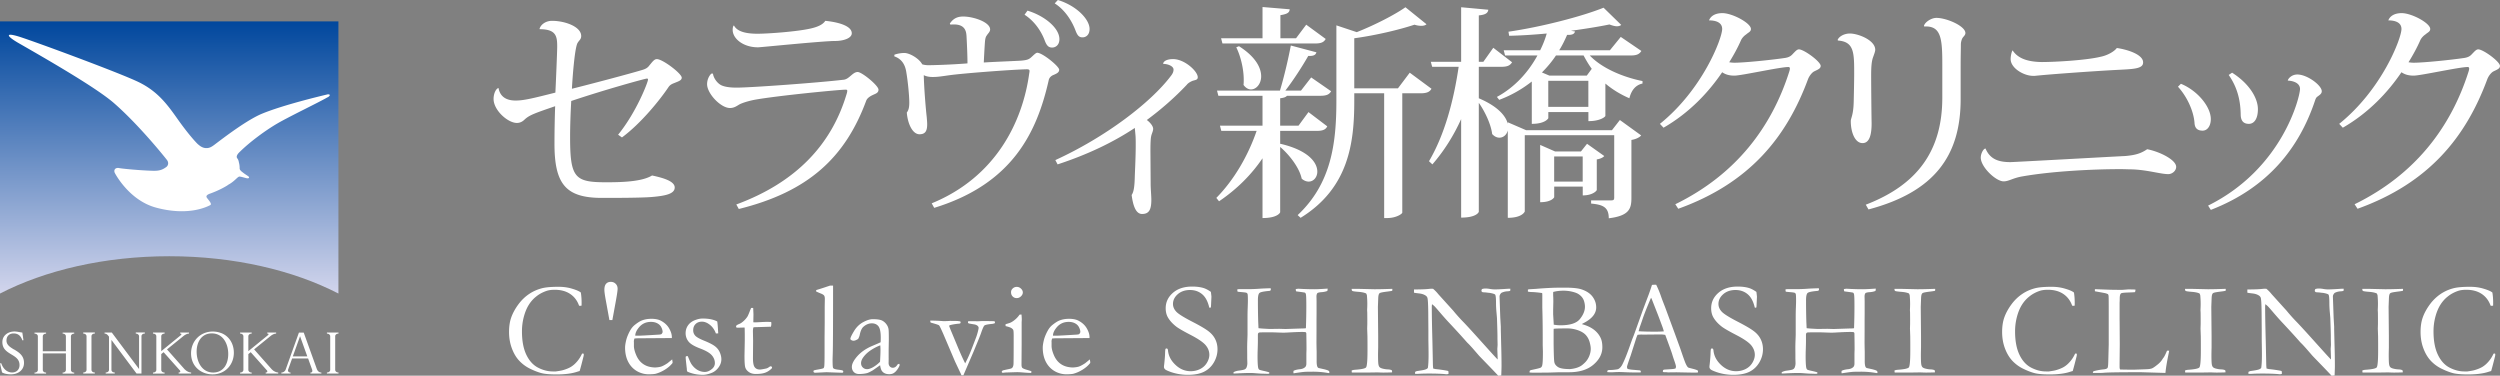 <svg id="_レイヤー_2" data-name="レイヤー 2" xmlns="http://www.w3.org/2000/svg" viewBox="0 0 552.05 82.96"><rect x="0" y="0" width="552.05" height="82.96" fill="#808080" stroke="none"/><defs><linearGradient id="linear-gradient" x1="37.37" y1="64.82" x2="37.37" y2="4.73" gradientUnits="userSpaceOnUse"><stop offset="0" stop-color="#d2d5ec"/><stop offset="1" stop-color="#00479d"/></linearGradient><style>.cls-2{stroke-width:0;fill:#fff}</style></defs><g id="_レイヤー_1-2" data-name="レイヤー 1"><path d="M0 4.73v60.09c9.93-5.12 23.02-8.24 37.37-8.24s27.44 3.12 37.36 8.24V4.73H0z" stroke-width="0" fill="url(#linear-gradient)"/><path class="cls-2" d="M72.37 21.46c-1.74 1.04-8.4 4.22-11.13 5.81-2.32 1.35-5.97 3.93-8.5 6.47-.37.39-.6.85-.38 1.17.05.08.11.15.16.24.12.19.19.44.23.71.16.56.17 1.03.17 1.33 0 .37.43.69.75.93.31.25.74.52 1.11.77.37.25.31.62-.43.44-.75-.19-.93-.27-1.43-.34-.43-.05-1.05 1.03-2.54 1.82-.08.05-.14.12-.23.17-.78.48-2.09 1.17-3.7 1.75-.83.28-1.03.6-.73.99.64.82 1.12 1.37.68 1.59-1.01.51-5.04 2.38-11.89.55-5.67-1.5-8.74-6.9-9.12-7.6-.38-.7.06-1.33.95-1.14.66.14 4.82.53 7.38.59h.2c1.58.05 2.23-.44 2.79-.82.42-.31.63-.95.14-1.59-2.01-2.54-7.02-8.47-11.68-12.53-4.01-3.5-15.48-10.05-21.14-13.3-2.57-1.49-2.99-2.35.12-1.4 3.12.96 22.44 8.07 26.57 10.11 4.13 2.04 6.23 4.89 8.52 8.14 1.67 2.36 3.25 4.3 4.34 5.41.5.46 1.09.93 1.87.97.78.04 1.24-.26 1.8-.66 2.35-1.78 7.34-5.59 10.65-6.95 4.68-1.92 12.81-3.86 14.34-4.23.56-.14.91.16.12.63zm-23.51 52.1c-.58-.23-1.21-.35-1.89-.35-1.32 0-2.54.5-3.42 1.4-.88.89-1.36 2.11-1.36 3.43s.48 2.5 1.37 3.34c.87.83 2.07 1.29 3.39 1.29s2.51-.49 3.37-1.38c.85-.88 1.32-2.09 1.32-3.4s-.46-2.53-1.3-3.37a4.23 4.23 0 00-1.48-.97zm.75 7.45c-.59.82-1.46 1.25-2.53 1.25-2.51 0-3.66-2.4-3.66-4.62 0-1.09.29-2.08.82-2.8.6-.8 1.47-1.22 2.53-1.22 1.15 0 2.11.5 2.76 1.45.56.82.87 1.92.87 3.11 0 1.11-.28 2.12-.79 2.84zm20.39.58l-2.93-8.15h-1.06s-2.92 8.14-2.92 8.15c-.16.44-.58.67-.9.67h-.06v.23h2.03v-.23h-.06c-.18 0-.34-.08-.43-.21a.436.436 0 01-.08-.25c0-.05 0-.1.02-.15 0 0 .87-2.42.9-2.49h3.53c.02.07.89 2.48.89 2.48.03.09.04.18.04.25 0 .09-.02.18-.06.24-.06.09-.17.13-.3.13h-.06v.23h2.42v-.23h-.05c-.33 0-.74-.23-.9-.67zm-5.34-2.89c.05-.13 1.51-4.2 1.6-4.46.09.26 1.55 4.33 1.6 4.46h-3.2zm-34.69-5.03h.06c.32 0 .68.23.68.59v7.23c-.19-.25-6.02-8.06-6.02-8.06h-1.6v.24h.05c.3 0 .56.17.86.58l.07.1v7.31c0 .37-.35.59-.68.59h-.05v.23h2v-.23h-.05c-.34 0-.68-.22-.68-.59v-6.6c.18.25 5.54 7.42 5.54 7.42h1.09v-8.23c0-.37.35-.59.68-.59h.06v-.24h-2v.24zm44.05.59c0-.37.35-.59.68-.59h.05v-.24h-2.56v.24h.05c.32 0 .68.23.68.59v7.4c0 .36-.35.59-.68.59h-.05v.23h2.56v-.23h-.05c-.33 0-.68-.22-.68-.59v-7.4zm-55.64-.59h.05c.33 0 .68.22.68.59v7.38-.02.04c0 .37-.35.59-.68.59h-.05v.23h2.56v-.23h-.06c-.33 0-.68-.22-.68-.59v-7.41c0-.37.35-.59.68-.59h.06v-.24h-2.56v.24zm-4.55 0h.05c.33 0 .67.22.67.59v3.31h-5.1v-3.3c0-.37.35-.59.68-.59h.05v-.24H7.62v.24h.06c.33 0 .68.22.68.59v7.41c0 .37-.35.59-.68.59h-.06v.23h2.56v-.23h-.05c-.33 0-.68-.22-.68-.59v-3.64h5.1v3.64c0 .37-.34.59-.67.59h-.05v.23h2.56v-.23h-.05c-.32 0-.68-.23-.68-.59v-7.41c0-.36.35-.59.68-.59h.05v-.24h-2.56v.24zm27.03 7.96s-.03-.03-.05-.04c-.07-.08-3.86-4.35-3.93-4.44.09-.07 3.7-3 3.7-3 .42-.31.81-.48 1.11-.48h.05v-.24h-1.95v.24h.05c.13 0 .21.03.23.08.02.06-.02.16-.21.32s0 0-.01.01l-4.24 3.46v-3.28c0-.37.35-.59.68-.59h.06v-.24h-2.57v.24h.06c.34 0 .68.22.68.59v7.41c0 .37-.35.59-.68.59h-.06v.23h2.57v-.23h-.06c-.33 0-.68-.22-.68-.59v-3.48s.45-.37.52-.42c.07.07 3.62 4.06 3.63 4.07.03.06.05.12.05.17 0 .05-.01.08-.03.12-.05.08-.15.12-.27.12h-.06v.23h2.76v-.23h-.05c-.35 0-.97-.27-1.28-.63zm-.03.05s-.01 0-.01-.01c.01 0 .02-.01.02-.02 0 0 0 .02-.01.03zm19.28-.05s-.03-.03-.06-.04c-.08-.08-3.86-4.35-3.93-4.44.08-.07 3.69-3 3.69-3 .41-.31.82-.48 1.11-.48h.06v-.24h-1.96v.24h.06c.12 0 .21.03.23.08v.03c0 .06-.06.16-.21.29s0 0-.01.01c0 0-4.08 3.32-4.25 3.46v-3.28c0-.36.35-.59.68-.59h.06v-.24h-2.56v.24h.05c.33 0 .68.23.68.59v7.41c0 .36-.35.59-.68.59h-.05v.23h2.56v-.23h-.06c-.33 0-.68-.23-.68-.59v-3.48s.46-.37.52-.42c.07.07 3.62 4.06 3.63 4.07.03.06.04.12.04.17 0 .04-.01.09-.03.12-.05.08-.15.12-.28.12h-.05v.23h2.77v-.23h-.05c-.35 0-.97-.27-1.29-.63zm-1.02-7.55zm1 7.6l-.02-.01c.02 0 .03-.02.03-.02s0 .02-.01.03zM3.12 77.19c-.87-.52-1.69-1.02-1.69-1.99 0-.47.14-.86.42-1.14.27-.28.67-.43 1.14-.43.51 0 .91.13 1.24.4.29.24.52.6.7 1.09v.04l.25-.04-.25-1.69h-.04c-.23-.03-.45-.07-.68-.11-.32-.06-.66-.12-1-.12-.71 0-1.38.21-1.86.6-.54.43-.83 1.03-.83 1.74 0 1.52 1.01 2.13 1.98 2.72.93.56 1.81 1.09 1.81 2.36 0 .97-.66 1.63-1.63 1.63-.56 0-1.07-.2-1.51-.59-.38-.35-.68-.83-.87-1.39v-.04l-.3-.01.45 2.01h.01c.37.26 1.14.43 1.96.43.78 0 1.5-.23 2.01-.65.57-.46.87-1.11.87-1.89 0-1.63-1.16-2.33-2.18-2.95zM119.14 6.4c.2-.9 1.3-1.8 2.75-1.8 2.9 0 6.45 1.3 6.45 3.35 0 .7-.4.9-.75 1.45-.7.9-1.2 8.25-1.3 10.2 4.6-1.15 12.7-3.3 15.35-4.1.9-.25 1.35-.5 1.75-1.05.6-.7 1.05-1.4 1.65-1.4 1.3 0 5.5 3.2 5.5 4.1 0 .6-.7.8-1.55 1.15-.5.2-.95.35-1.35.9-1.9 2.85-6.1 8.05-10.3 11.15l-.85-.6c4.1-5.05 6.6-11.65 6.6-12.15 0-.2-.05-.25-.25-.25-.35 0-8.75 2.3-16.7 4.95-.15 2.75-.25 5.45-.25 8 0 9 1.05 9.95 7.95 9.95 3.7 0 7.95-.15 10.15-1.5 2.6.55 5 1.3 5 2.65 0 1.45-2.15 1.85-5.05 2.1-2.4.2-8.35.2-11 .2-8 0-10.55-3-10.5-12.2 0-2.2.05-5.4.15-8.05-4.5 1.55-5.65 1.95-6.7 2.9-.35.35-.9.8-1.75.8-2 0-5.15-2.8-5.15-5.3 0-1.35.65-2.4 1.1-2.4.45 2.65 2.9 2.75 3.8 2.75 1.8 0 3.8-.5 8.75-1.75.1-2 .4-9 .4-10.15 0-2.25-.2-3.85-3.85-3.85l-.05-.05zm43.45 38.75c13.3-4.9 21-13.3 24.3-24.2.15-.45.2-.7.2-.9s-.1-.25-.35-.25c-1.45 0-15.3 1.35-20.2 2.25-1.25.25-2.4.6-3.15.95-.65.35-1.2.85-2.2.85-2.05 0-5.05-3.2-5.05-5.25 0-.95.4-1.85.95-2.35h.35c.1.95.9 2.05 1.7 2.5.7.4 1.95.6 3.5.6 3.1 0 17.7-1.05 23.7-1.75 1.2-.15 1.95-1.7 3.05-1.7.95 0 4.6 3 4.6 3.9 0 .75-.7.9-1.2 1.15-.55.25-1.25.65-1.5 1.25-4.65 12.6-12.8 20.15-28.15 23.95l-.55-1zm-.5-39.5c.7 1.3 2.55 1.8 5.2 1.8 2.2 0 8.65-.45 11.7-1.15 1.55-.35 2.7-.85 3.25-1.7 3 .3 5.85 1.15 5.85 2.75 0 1.1-1.85 1.7-3.7 1.7-2.7 0-16.45 1.4-17 1.4-3.25 0-5.6-1.9-5.6-3.85 0-.35.05-.7.2-.95h.1zm47.65-.45c.6-.85 1.35-1.55 2.95-1.55 2.3 0 5.95 1.25 5.95 2.85 0 .55-.5.9-.75 1.35-.25.3-.35.8-.4 1.5-.1 1.35-.2 3.4-.25 4.45 2.35-.15 6.35-.3 8.15-.4 1.25-.1 1.7-.25 2.15-.6.55-.45 1.15-1.15 1.5-1.15 1.15 0 4.85 3 4.85 3.75 0 .6-.55.85-1.25 1.15-.4.15-.9.5-1.05 1.1-2.6 11.55-8 22.95-25.3 28.25l-.55-1c14.15-5.8 20.1-18 21.55-28.8.05-.2.05-.3.05-.45 0-.25-.15-.35-.65-.35-3.75.1-14 .9-16.95 1.3-1.8.25-2.6.4-3.8.4-.85 0-1.45-.15-1.95-.4.05 2.8.45 7.55.65 9.25.05.6.1 1.15.1 1.6 0 1.45-.4 2.2-1.7 2.2-1.5 0-2.6-2.25-2.8-4.8.4-.5.55-1.15.55-2.2 0-1.45-.3-4.6-.65-6.65-.25-1.75-1.05-3-2.65-3.55v-.35c.55-.25 1.55-.4 2.2-.4 1.2 0 3.3 1.25 3.95 2.5.45.15.95.2 1.35.2 1.05 0 4.8-.1 8.65-.4 0-1.5-.1-3.95-.2-5.8-.05-1.05-.15-2.8-2.8-2.8-.25 0-.5 0-.75.05l-.15-.25zm17.15-2.85c3.8 1.15 7.05 3.85 7.05 6.3 0 1.3-.85 1.85-1.6 1.85-.7 0-1.15-.3-1.6-1.45-.6-1.65-1.95-4.15-4.5-5.8l.65-.9zM233.6 0c4.1 1.25 7 4.25 7 6.4 0 1.3-.8 1.85-1.55 1.85-.7 0-1.1-.3-1.55-1.5-.6-1.6-2-4.35-4.6-6l.7-.75zm23.24 14.05c.1-.55.85-1 2.2-1 2.55 0 5.45 2.7 5.45 4 0 .6-.5.6-1.15.8-.45.2-.95.45-1.3.9-2.6 2.75-5.55 5.35-8.8 7.75.75.55 1.4 1.35 1.4 1.95 0 .55-.35 1.1-.45 1.7-.15.75-.15 2.55-.15 3.25l.05 7.25c0 .95.15 2.65.15 3.45 0 2.2-.5 3.15-2.05 3.15-1.4 0-2-1.9-2.3-4.2.55-.75.65-2.3.7-4.2.05-1.4.2-4.35.2-6.75 0-.85 0-1.6-.05-2.2l-.15-1.65c-4.75 3.15-10.35 5.85-17.05 8.05l-.5-.95c11.15-5.1 21.05-12.7 25.45-18.5.45-.55.65-1 .65-1.5 0-.65-1-1.2-2.25-1.25l-.05-.05zm25.85 17.75l.05-.05c6.2 1.45 8.15 4.15 8.15 6.15 0 1.25-.85 2.2-1.9 2.2-.5 0-1.05-.2-1.55-.65-.5-2.4-2.7-5.25-4.75-7v14.4c0 .1-.55 1.3-3.9 1.3v-13.2c-2.5 3.7-5.75 6.9-9.6 9.5l-.6-.75c3.95-4 7.05-9.4 8.9-14.8h-7.8l-.3-1.15h9.4v-6.6h-9.75l-.3-1.15h13.9c.9-2.95 1.85-7 2.4-9.95l5.65 1.5c-.15.6-.65.85-1.8.8-1.25 2.2-3.2 5.25-5.05 7.65h3.45l2.25-2.9 4.4 3.05c-.4.7-1 1-2.35 1h-7.4c-.2.25-.6.45-1.5.55v6.05h4.05l2.2-3 4.15 3.15c-.35.7-.95 1-2.3 1h-8.1v2.9zM269.94 9.6l-.3-1.15h9.15v-6.9l6 .5c-.05.75-.55 1.05-2.05 1.3v5.1h3.45l2.25-3 4.3 3.15c-.4.7-.95 1-2.35 1h-20.45zm3.65.6c3.7 2.35 4.9 4.8 4.9 6.65 0 1.7-1.1 2.9-2.25 2.9-.55 0-1.15-.3-1.65-1 .05-.35.05-.75.05-1.15 0-2.4-.7-5.25-1.65-7.15l.6-.25zm37.71 5.85l4.8 3.55c-.4.7-1.05 1-2.4 1h-4.05v26.35c0 .25-1.3 1.2-3.35 1.2h-.65V20.6h-6.6v1.7c0 9.1-1.15 19.2-11.85 25.8l-.65-.6c7.4-6.95 8.55-15.75 8.55-25.25V5.6l4.5 1.5c4.05-1.6 8.4-3.85 10.75-5.5L315 5.35c-.25.25-.65.35-1.15.35-.4 0-.9-.05-1.5-.25-3.3 1.1-8.5 2.35-13.3 3V19.5h9.65l2.6-3.45z"/><path class="cls-2" d="M355.95 28.75l1.75-2.25 4.7 3.4c-.3.4-1.15.85-2.15 1v12.8c0 2.35-.45 3.95-5 4.5 0-2.5-1.35-3-3.9-3.25v-.7h4.35c.6 0 .75-.1.75-.65V29.85H336.7V46.7s-.5 1.4-3.75 1.4V28.8c-.25 1-1 1.6-1.85 1.6-.55 0-1.1-.25-1.6-.8-.25-2.1-1.55-4.9-2.95-6.9v24.05c0 .1-.5 1.3-3.9 1.3V26.3c-1.65 3.65-3.75 7-6.35 10l-.75-.7c3.45-5.85 5.45-13.35 6.55-20.85h-5.85l-.3-1.1h6.7V1.6l6 .55c-.1.7-.55 1.1-2.1 1.25v10.25h1l2.2-3.1 4.15 3.2c-.45.7-1 1-2.35 1h-5v6.95c4.25 1.8 6 3.95 6.4 5.65V27l4.05 1.75h18.95zm6.5-17.5c-.45.7-1 1-2.35 1h-9.05c2.7 2.85 7.4 4.8 11.65 5.65v.55c-1.45.3-2.45 1.4-2.9 3.25-1.95-.85-3.7-1.9-5.3-3.25v7.15c0 .15-1.05 1.15-3.75 1.15v-2h-8.85v1.35s-.6 1.25-3.65 1.25V18c-2.1 1.65-4.5 3.05-7.2 4.05l-.5-.65c3.8-2.05 6.85-5.3 8.95-9.15h-7.15l-.3-1.15h8.05c.6-1.2 1.1-2.45 1.45-3.7-2.75.25-5.6.45-8.3.5l-.15-.9c7.3-1.05 16.3-3.4 21-5.3l3.9 3.8c-.25.2-.55.3-.95.3-.45 0-1-.15-1.65-.4-2.4.5-5.3.95-8.5 1.4l.9.15c-.15.5-.5.8-1.75.75-.5 1.15-1.05 2.3-1.75 3.4h11.2l2.4-2.95 4.55 3.1zm-8.2 23.2c-.2.3-.9.65-1.65.75v6.75c0 .15-.85 1.2-3.1 1.2V41.2h-6.3v2.35s-.5 1.1-3.1 1.1V32l3.3 1.45h5.7l1.35-1.7 3.8 2.7zm-2.76-19.25c-.65-.9-1.25-1.9-1.8-2.95h-6.1c-.9 1.35-1.95 2.6-3.1 3.75l1.65.7h8.25l1.1-1.5zm-9.6 8.4h8.85v-5.75h-8.85v5.75zm1.3 16.5h6.3v-5.55h-6.3v5.55zm23.35-12.75c9.45-7.6 13.75-18.9 13.75-20.95 0-1.5-1.5-1.9-2.9-1.9.35-.95 1.35-1.6 2.95-1.6 2.2 0 6.3 2.2 6.3 3.5 0 .6-.55.75-1.05 1.2-.3.2-.85.65-1.15 1.3-.65 1.5-1.65 3.35-2.6 4.85.35.05.75.1 1.15.1 2.2 0 8.1-.6 11.15-1.05 1-.15 1.4-.5 1.8-.95.45-.45.85-.95 1.3-.95 1.1 0 4.8 2.7 4.8 3.65 0 .6-.6.8-1.4 1.2-.45.2-1.1.95-1.4 1.75-4.7 12.7-12.8 22.9-28.65 28.6l-.65-1c13.5-6.6 21.3-17.15 25.15-29.25.1-.3.15-.55.15-.7 0-.25-.1-.35-.35-.35-1.85 0-10.35 1.9-11.9 1.9-1.25 0-2.05-.3-2.7-.75-2.95 4.35-7.15 8.9-12.95 12.25l-.8-.85zM405.79 8.8c.3-.75 1.45-1.4 2.7-1.4 1.8 0 5.6 1.45 5.6 3.6 0 .35-.25 1-.5 1.7-.3.85-.4 2-.4 3.95 0 2.05.05 7.9.1 10.6 0 2.45-.45 4.35-2 4.35-1.7 0-2.6-2.45-2.6-4.85 0-.7.6-1.3.65-4.45.05-2.05.1-4.7.1-6.05 0-4.6 0-7.05-3.6-7.3l-.05-.15zm19.06-3.1c.2-.8 1.6-1.75 2.75-1.75 2.25 0 6.4 1.8 6.4 3.35 0 .5-.5.8-.7 1.2-.15.3-.3.85-.3 1.3 0 1.1-.05 2.35-.05 5.1v7c0 12.55-5.85 20.5-20.35 24.35l-.6-1.05c11.45-4.4 16.9-11.95 16.9-23.65v-7.4c0-5.75-.3-8.5-4-8.3l-.05-.15zm19.09 30.1c.75 0 21.4-1.15 25.4-1.35 2.2-.2 3.4-.55 4.8-1.5 2.8.55 6.4 2.35 6.4 3.9 0 .85-.85 1.6-1.75 1.6-1.7 0-4.65-.95-8.05-1.05-.75 0-1.6-.05-2.5-.05-6.05 0-15.1.45-21.65 1.6-2.1.35-3 1.1-4.15 1.1-1.7 0-5.05-3.15-5.05-5.25 0-.9.6-2 1.05-2 1 2.35 2.85 3 5.5 3zm.5-24.65c1.1 1.65 3.1 2.5 6.4 2.55 3.05 0 9.85-.4 12.95-1.15 1.55-.3 3.05-1.15 3.65-1.95 2.7.4 5.85 1.55 5.8 3.2 0 1.45-2.25 1.45-6.05 1.65-4.7.25-14.6.95-17.85 1.3h-.4c-2.05 0-4.95-1.7-4.95-3.7 0-.7.2-1.55.4-1.9h.05zm37.15 7.35c3.65 1.5 6.6 5.05 6.6 7.8 0 1.5-.75 2.55-1.8 2.55-1.15 0-1.75-.55-1.8-1.75-.2-2.55-1.6-5.7-3.65-7.95l.65-.65zm6 26.9c16.55-8.2 20.3-24.15 20.3-25.75 0-1.3-1.45-1.8-2.7-1.85 0-.35.8-1.35 2.1-1.35 2.2 0 5.4 2.4 5.4 3.7 0 .55-.45.8-.9 1.15-.2.1-.4.35-.55.8-3.55 10.7-10.55 19.4-23.05 24.25l-.6-.95zm5.3-29.35c3.85 2.45 5.7 5.65 5.7 8.05 0 2.1-.8 3.25-2 3.25s-1.8-.7-1.8-2.1c-.05-2.45-.45-5.55-2.65-8.7l.75-.5zm23.65 11.3c9.45-7.6 13.75-18.9 13.75-20.95 0-1.5-1.5-1.9-2.9-1.9.35-.95 1.35-1.6 2.95-1.6 2.2 0 6.3 2.2 6.3 3.5 0 .6-.55.75-1.05 1.2-.3.2-.85.65-1.15 1.3-.65 1.5-1.65 3.35-2.6 4.85.35.05.75.1 1.15.1 2.2 0 8.1-.6 11.15-1.05 1-.15 1.4-.5 1.8-.95.45-.45.85-.95 1.3-.95 1.1 0 4.8 2.7 4.8 3.65 0 .6-.6.8-1.4 1.2-.45.2-1.1.95-1.4 1.75-4.7 12.7-12.8 22.9-28.65 28.6l-.65-1c13.5-6.6 21.3-17.15 25.15-29.25.1-.3.15-.55.15-.7 0-.25-.1-.35-.35-.35-1.85 0-10.35 1.9-11.9 1.9-1.25 0-2.05-.3-2.7-.75-2.95 4.35-7.15 8.9-12.95 12.25l-.8-.85zM128.26 64.59c.12.74.17 1.5.17 2.28 0 .15 0 .36-.01.62-.14.03-.24.04-.3.04s-.14 0-.25-.03c-.4-1.13-1.06-1.99-1.98-2.6-.92-.61-2.05-.91-3.4-.91-.71 0-1.31.08-1.81.25-.87.3-1.63.71-2.28 1.24-.66.52-1.21 1.15-1.66 1.88-.45.73-.81 1.61-1.08 2.64-.27 1.04-.4 2.09-.4 3.17 0 2.06.31 3.76.94 5.11.63 1.34 1.48 2.3 2.57 2.88 1.09.57 2.19.86 3.29.86h.68c.77-.11 1.3-.2 1.58-.29.7-.2 1.28-.44 1.74-.71.46-.28.91-.66 1.34-1.16.44-.5.81-1.08 1.12-1.75l.17-.06s.12.03.22.09c0 .23-.02.38-.03.45-.4 1.63-.7 2.74-.88 3.34-.15.04-.35.1-.58.17-1.13.38-2.64.58-4.52.58-1.52 0-2.66-.1-3.42-.31-.76-.21-1.58-.53-2.47-.97s-1.67-1.02-2.35-1.74-1.22-1.64-1.63-2.74-.62-2.3-.62-3.61c0-1.23.16-2.31.49-3.23.33-.92.83-1.85 1.52-2.8s1.49-1.73 2.42-2.36 1.96-1.07 3.1-1.33c.8-.17 1.93-.26 3.4-.26 1.07 0 2.08.14 3.02.43.94.28 1.57.56 1.89.83zm6.31 6.09l-.78-4.28c-.22-1.18-.33-1.98-.33-2.4 0-.62.13-1.06.38-1.34s.6-.42 1.03-.42.8.14 1.08.43c.29.28.43.65.43 1.09 0 .39-.13 1.27-.38 2.66l-.78 4.26h-.64zm13.78 3.97l-5.79.04h-1.1c-.44 0-.9.02-1.36.06-.09.29-.13.49-.13.59v.14l.01.14v.71c-.01.59.17 1.31.54 2.16.37.85.9 1.5 1.59 1.95.69.45 1.55.69 2.58.71.55-.03.99-.1 1.31-.2.33-.11.79-.35 1.39-.74l1.04-.85.09.58c0 .07 0 .14-.01.22-.43.55-.98 1.03-1.65 1.45s-1.34.72-2.02.91c-.33.09-.87.13-1.62.13-.68 0-1.36-.14-2.02-.42a4.941 4.941 0 01-2.32-2.04c-.56-.94-.85-2.08-.85-3.42 0-.42.08-.97.24-1.63.16-.66.45-1.37.86-2.12.28-.51.62-.93 1.03-1.26.58-.46 1.08-.79 1.52-.97.63-.26 1.35-.39 2.18-.39.9 0 1.63.16 2.2.49.77.43 1.35.99 1.73 1.68.38.68.57 1.31.57 1.88v.2zm-8.07-.52h.68c.49 0 1.96-.08 4.39-.23.39-.02.62-.06.71-.12.17-.18.26-.35.26-.49 0-.3-.1-.64-.29-1.02-.19-.38-.49-.67-.89-.88-.4-.21-.86-.31-1.39-.31-1.12 0-2.01.42-2.69 1.26-.52.64-.78 1.23-.78 1.79zm11.59 4.48c.36.92.63 1.51.81 1.78.37.55.8.97 1.31 1.28.51.3 1.06.46 1.66.46.55 0 1.09-.24 1.63-.71.39-.36.58-.77.58-1.24 0-.63-.23-1.21-.68-1.73-.45-.52-1.31-1.02-2.58-1.5s-2.12-.98-2.55-1.52a2.9 2.9 0 01-.65-1.85c0-.66.18-1.23.53-1.73s.85-.88 1.47-1.13c.63-.25 1.2-.38 1.73-.38.68 0 1.3.05 1.84.16s1.01.27 1.41.49c.08.49.14 1.21.19 2.17l.03.46c-.13 0-.23.01-.32.01h-.2c-.29-.8-.73-1.43-1.32-1.9-.59-.47-1.18-.7-1.76-.7s-1.05.18-1.4.53c-.36.35-.53.81-.53 1.38 0 .43.14.82.43 1.16.29.34.97.72 2.03 1.15s1.84.83 2.33 1.2.85.82 1.08 1.35c.23.53.35 1.04.35 1.52 0 .67-.22 1.29-.66 1.87-.44.58-.99.99-1.65 1.22-.66.24-1.25.36-1.77.36-1.22 0-2.35-.23-3.38-.68-.1-.08-.15-.22-.16-.43 0-.09 0-.23-.03-.42-.15-1.3-.23-2.07-.23-2.31 0-.12.02-.19.07-.23s.17-.06.38-.06zm14-10.61h.45l.06 1.39-.03 1.78c.18 0 .3.01.35.01.25 0 .73-.02 1.43-.06a19.603 19.603 0 012.17-.02c.02.19.03.35.03.46 0 .12-.03.32-.09.59h-.25l-2.24.07-1.11.03-.26.03c-.08.24-.12.52-.12.84l.04 2.17-.03 3.81c0 1 .13 1.67.39 1.99.25.34.63.51 1.13.51.25 0 .72-.08 1.42-.23.21-.05.5-.21.85-.48h.13c.09 0 .16.03.21.08.05.05.08.12.08.21v.1c-.43.45-.9.78-1.44.99-.53.21-1.25.31-2.13.31-.63 0-1.14-.14-1.55-.43s-.67-.63-.79-1.03c-.12-.39-.17-1.26-.17-2.59l.06-3.25v-1.56l-.01-.58c0-.27 0-.54-.03-.81h-.25l-1.19.03h-.12c-.11.01-.19 0-.24-.06a.246.246 0 01-.08-.17c0-.12.04-.21.11-.28s.29-.19.66-.34c.25-.11.54-.3.87-.6.33-.29.61-.62.85-.97.12-.19.28-.56.49-1.1.15-.4.27-.67.35-.84zm14.36-3.62v-.32c.27-.09.57-.18.9-.28.48-.15 1.2-.39 2.15-.71h.68v.8c0 7.91-.02 12.63-.07 14.16-.03.9-.04 1.38-.04 1.43 0 1.08.04 1.68.13 1.81.12.17.47.29 1.06.36.59.07.94.13 1.05.2.08.04.12.11.12.2 0 .11-.02.18-.06.22s-.12.06-.24.06c-.07 0-.57-.02-1.52-.05l-1.89-.07-2.43.12c-.15 0-.27-.02-.35-.09a.258.258 0 01-.09-.21c0-.1.03-.17.09-.21s.41-.12 1.04-.23.99-.2 1.08-.27c.09-.07.15-.23.18-.48.04-.35.06-1.32.06-2.93v-3.32l.03-3.44v-3.44l.03-1.69c0-.34-.05-.58-.16-.73-.11-.15-.33-.3-.68-.44-.52-.21-.88-.37-1.07-.46zm18.34 15.94c.06.12.09.22.09.27 0 .14-.12.4-.35.77-.3.48-.63.83-1 1.05-.23.14-.55.22-.95.22-.69 0-1.21-.21-1.56-.64-.21-.25-.36-.7-.45-1.34l-1.62 1.13c-.57.33-1 .54-1.3.62-.48.12-1.06.19-1.73.19-.49 0-.88-.15-1.16-.44-.28-.29-.43-.67-.43-1.13 0-.67.41-1.46 1.22-2.38.82-.92 1.92-1.68 3.32-2.27.98-.41 1.59-.68 1.81-.79.02-.32.03-.67.03-1.04 0-1.22-.17-2.05-.51-2.49-.34-.43-.83-.65-1.47-.65s-1.29.26-1.87.78c-.36.33-.63.94-.81 1.85-.06.25-.17.52-.33.81-.41.27-.75.4-1 .4a.96.96 0 01-.58-.19c-.1-.07-.14-.14-.14-.23 0-.25.27-.82.8-1.7s1.21-1.54 2.02-1.98c.81-.44 1.52-.66 2.13-.66.83 0 1.44.08 1.85.22.4.15.76.41 1.07.79.31.38.5.79.56 1.23.04.21.06.97.06 2.27l-.04 2.3v1.68c.01.22 0 .41 0 .56 0 .28-.01.49-.01.62 0 .32.09.57.27.77.18.19.4.29.65.29.37 0 .68-.18.94-.55l.17-.23s.15-.06.32-.1zm-4.24-.42c.07-1.22.1-2.08.1-2.59 0-.26-.01-.61-.04-1.05-.65.23-1.33.58-2.06 1.05-.72.47-1.3 1.02-1.73 1.63-.31.44-.46.86-.46 1.26 0 .38.13.69.38.94.26.25.58.38.96.38.3 0 .66-.11 1.09-.32.56-.28 1.15-.71 1.75-1.3zm11.1-9.11c1.07.01 2 .05 2.8.12.57 0 .98 0 1.24-.03.18 0 .3-.02.35-.02l1.62.02c.22.04.4.06.53.07.06.02.11.07.16.16 0 .1-.03.2-.09.3-.16.05-.33.08-.51.08-.72.08-1.33.19-1.82.33-.07.05-.1.1-.1.14 0 .1.05.24.14.44.02.05.06.16.13.35l1.45 3.47c.65 1.59 1.25 2.93 1.8 4.02.37-.71.72-1.45 1.04-2.21.32-.76.78-1.96 1.4-3.6.17-.46.34-1.04.49-1.72.03-.13.04-.25.04-.34 0-.12-.06-.24-.19-.38s-.35-.25-.66-.34c-.07 0-.51-.08-1.31-.22a.704.704 0 01-.19-.16v-.12s0-.11.01-.19c.23-.03.4-.04.51-.04l1.71.02c.12 0 .39-.02.82-.04 1.53 0 2.45.01 2.76.04.06.02.11.08.16.17 0 .09-.03.18-.09.29l-.45.11c-.12 0-.21.02-.27.03-.83.08-1.34.19-1.53.34-.14.11-.37.6-.68 1.48-.14.43-.36.98-.63 1.65l-.75 1.82c-.11.26-.22.54-.35.85l-2.23 5.18h-.44c-.09-.23-.19-.47-.32-.72l-1.1-2.33-2.58-6.06c-.52-1.18-.83-1.81-.94-1.91-.11-.1-.72-.3-1.85-.61-.06-.15-.09-.26-.09-.33v-.13zm16.62 1.23v-.43c.64-.18.98-.29 1.03-.32.35-.15.71-.39 1.09-.71.38-.32.7-.68.96-1.07.12-.02.21-.03.27-.03h.17c.04.48.06.81.06 1.03 0 .05 0 .27-.03.65v4.93l-.03 4.41c0 .36.05.61.17.74.13.14.5.3 1.11.47.39.11.67.2.87.27.03.07.04.13.04.17 0 .06-.02.13-.07.22-.38 0-.86-.03-1.44-.07-.8-.07-1.33-.1-1.59-.1-.13 0-.9.02-2.31.07-.29 0-.57.03-.84.07-.05 0-.12-.01-.23-.04-.05-.07-.07-.12-.07-.17 0-.13.09-.24.27-.32.04-.02.53-.13 1.47-.33.31-.06.51-.15.61-.29.16-.2.25-.53.25-.97.02-.74.03-2.77.03-6.09 0-.66-.03-1.08-.09-1.24-.05-.12-.18-.25-.38-.4-.21-.15-.65-.3-1.32-.46zm1.21-7.5c0-.32.12-.59.37-.82.25-.23.54-.35.89-.35s.67.13.94.39c.27.26.4.54.4.84s-.13.58-.4.85c-.27.26-.58.4-.94.4s-.66-.12-.9-.36-.36-.55-.36-.94zm17.32 10.13l-5.79.04h-1.1c-.44 0-.9.02-1.36.06-.09.29-.13.49-.13.59v.14l.01.14v.71c-.01.59.17 1.31.54 2.16.37.85.9 1.5 1.59 1.95.69.45 1.55.69 2.58.71.55-.03.99-.1 1.31-.2.33-.11.79-.35 1.39-.74l1.04-.85.09.58c0 .07 0 .14-.01.22-.43.55-.98 1.03-1.65 1.45s-1.34.72-2.02.91c-.33.09-.87.13-1.62.13-.68 0-1.36-.14-2.02-.42a4.941 4.941 0 01-2.32-2.04c-.56-.94-.85-2.08-.85-3.42 0-.42.08-.97.24-1.63.16-.66.45-1.37.86-2.12.28-.51.62-.93 1.03-1.26.58-.46 1.08-.79 1.52-.97.63-.26 1.35-.39 2.18-.39.9 0 1.63.16 2.2.49.77.43 1.35.99 1.73 1.68.38.68.57 1.31.57 1.88v.2zm-8.06-.52h.68c.49 0 1.96-.08 4.39-.23.39-.02.62-.06.71-.12.17-.18.26-.35.26-.49 0-.3-.1-.64-.29-1.02-.19-.38-.49-.67-.89-.88-.4-.21-.86-.31-1.39-.31-1.12 0-2.01.42-2.69 1.26-.52.64-.78 1.23-.78 1.79zm34.87-9.68c.08.64.12 1 .12 1.1l-.06 1.29c-.02.55-.04.9-.07 1.05-.09.04-.16.06-.22.06l-.13-.03c-.31-1.35-.83-2.33-1.57-2.95-.74-.62-1.64-.93-2.69-.93s-2 .31-2.7.93c-.7.62-1.05 1.33-1.05 2.15 0 .63.25 1.2.74 1.72s1.75 1.3 3.77 2.33c1.54.8 2.64 1.45 3.31 1.96.66.51 1.17 1.09 1.5 1.76.34.67.51 1.41.51 2.23 0 1.03-.27 2-.8 2.91s-1.25 1.59-2.16 2.05c-.91.46-2.1.69-3.6.69-1.3 0-2.55-.21-3.74-.62-.7-.25-1.13-.45-1.29-.61-.15-.15-.23-.32-.23-.49 0-.11 0-.24.03-.41.13-1.14.21-2.07.22-2.8.02-.45.05-.72.1-.79.04-.07.11-.1.22-.1.09 0 .16.03.21.09.05.06.09.18.11.35.11 1.18.65 2.24 1.65 3.18.98.93 2.1 1.4 3.34 1.4.76 0 1.46-.16 2.1-.48.64-.32 1.14-.78 1.5-1.38s.54-1.19.54-1.75c0-.78-.27-1.49-.82-2.14-.55-.65-1.65-1.4-3.31-2.26-1.66-.86-2.74-1.49-3.24-1.89-.81-.64-1.42-1.33-1.82-2.05-.3-.56-.45-1.21-.45-1.95 0-1.34.53-2.47 1.59-3.4s2.48-1.39 4.26-1.39c.98 0 1.83.11 2.54.33.52.17 1.05.46 1.6.85zm5 18.06v-.32c.34-.18.72-.3 1.16-.35.68-.09 1.12-.18 1.3-.27s.31-.22.39-.38c.13-.32.2-.64.2-.97l-.03-1.1v-1.01l-.01-1.19c0-.49.01-1.11.04-1.84.03-.74.04-1.13.04-1.18v-3.95c0-.63.01-1.3.04-2.03.03-.73.04-1.23.04-1.51 0-.83-.02-1.31-.06-1.45s-.11-.23-.22-.29c-.11-.06-.45-.11-1.04-.16-.45-.04-.77-.07-.94-.1a.632.632 0 01-.07-.26c0-.08 0-.17.01-.27.23-.02.41-.03.53-.03h1.36c.96.01 1.98-.02 3.06-.1.53-.04 1.33-.07 2.4-.1.02.09.03.17.03.25 0 .1-.02.17-.06.22s-.12.09-.22.11c-1.26.11-2.01.26-2.23.47-.23.21-.34.73-.34 1.58 0 1.56.02 3.17.07 4.83l.06 1.36s.67.09 1.88.14c.33.02.52.03.58.03l2.12-.03 1.4.04 3.67-.12c.45 0 .73-.03.82-.06.06-1.67.09-3.29.09-4.85s-.03-2.4-.1-2.66c-.04-.16-.11-.27-.2-.33-.06-.03-.56-.11-1.5-.23-.16-.02-.32-.04-.46-.07-.05-.15-.07-.32-.07-.5.33-.05.53-.07.62-.07l.95.05c.88.04 1.76.06 2.64.06.57 0 1.51-.05 2.83-.14 0 .19-.03.37-.07.52-.37.14-.8.24-1.31.27-.33.02-.6.07-.82.16-.18.13-.27.41-.27.82 0 .1 0 .2.01.32 0 .35.01.57.01.68v2.7l-.01 1.34v2.51l-.01 2.37c0 .47.01 1.21.04 2.21v1.95c-.01.65.04 1.12.16 1.4.06.14.15.23.29.29l1.17.26c.58.14.92.26 1.03.35s.17.2.17.33l-.04.17h-.07s-.11 0-.19-.01c-1.05-.19-2.15-.29-3.31-.29-.91 0-1.55.01-1.93.04-.38.03-1.17.13-2.38.32-.02-.13-.03-.22-.03-.28 0-.07 0-.16.03-.27.3-.17.77-.29 1.42-.36.48-.05.86-.2 1.14-.46.18-.17.27-.43.27-.77v-2.08c.01-.63.03-.97.03-1.03 0-.82-.01-2.01-.04-3.58-.03-.13-.08-.22-.16-.25-.26-.09-1.54-.07-3.84.06-.46.03-.81.04-1.04.04s-.72-.01-1.45-.04-1.42-.04-2.04-.04c-.34 0-.62 0-.85.01-.44 0-.69.01-.74.01-.22 0-.37.04-.46.13-.08.09-.12.25-.12.48v1.01c.01.16 0 1.07-.06 2.73 0 .34-.01.62-.01.84 0 1.32.05 2.2.14 2.63.05.2.13.34.26.42.09.06.46.16 1.13.3.44.1.78.19 1.01.27l.09.14s-.02.09-.06.12c-.06.05-.14.07-.25.07h-.27c-.11 0-.31-.01-.62-.02-.49 0-1.1-.04-1.83-.1-.47-.04-.89-.06-1.26-.06-.62 0-1.6.03-2.96.1-.26.01-.48.02-.66.02zm26.08-.69c.21-.09.43-.14.65-.16 1.47-.1 2.32-.27 2.53-.53.21-.25.32-1.49.32-3.71V75.9l-.01-1.59-.06-1.75.03-1.03V70.4l-.01-1.33-.03-.59.03-.75c0-.17.01-.38.01-.61 0-.61-.03-1.25-.09-1.92-.04-.13-.09-.26-.16-.39-.36-.18-.93-.31-1.73-.37s-1.25-.13-1.35-.21c-.08-.06-.12-.21-.13-.45h1.22l3.83.09c.98 0 2.3-.03 3.94-.09 0 .15 0 .3-.03.43-.19.05-.52.1-.97.16-.92.11-1.47.21-1.68.3-.13.05-.22.13-.27.25-.1.17-.15.5-.17.97l-.07 1.87.06 6.44v2.54c-.02.8-.03 1.35-.03 1.63 0 1.08.03 1.77.08 2.07.05.3.14.51.27.64s.34.23.64.31c.44.11.79.16 1.04.17.54.02.88.1 1.03.23.03.12.04.23.04.32v.12c-.88.03-1.52.04-1.94.04-.24 0-.67-.01-1.29-.04l-2 .03h-3.4l-.27-.01-.03-.43zm13.77-17.21v-.69c1.48 0 2.57-.04 3.27-.12.27-.03.46-.04.56-.04.09 0 .22 0 .39.02.4.34.78.72 1.13 1.16.08.09.16.18.26.29l3.05 3.37.43.52c.62.72 1.18 1.34 1.68 1.85s1.49 1.57 2.95 3.19l3.45 3.83c.34.38.77.84 1.3 1.4v-.23c-.04-1.34-.07-2.05-.07-2.12l.06-.87-.03-1.36v-.62c0-.4-.03-1.61-.1-3.66 0-.28-.05-.81-.12-1.58-.07-.78-.1-1.46-.1-2.04 0-1.06-.06-1.68-.19-1.85-.09-.12-.5-.26-1.23-.39-.17 0-.44-.04-.81-.09-.43-.02-.69-.04-.77-.07-.08-.03-.15-.11-.23-.25.02-.15.06-.3.13-.43.26-.08.52-.12.77-.12.27 0 .6.03 1 .1s.76.1 1.08.1c.44 0 1.13-.03 2.07-.09.53-.04.9-.06 1.1-.06h.25l-.03.45c-.15.07-.37.11-.64.12-.27.01-.52.06-.75.12-.35.11-.55.2-.62.27-.23.25-.35.51-.35.77l.16 4.57.12 2.1v.61l.07 2.9c.06 1.99.09 3.71.09 5.17 0 .32-.02 1.01-.06 2.07l-.67.06c-.34-.39-1.5-1.6-3.48-3.64-.46-.47-.78-.8-.94-1l-1.24-1.43c-.48-.53-.79-.87-.94-1.01s-.25-.25-.32-.32c-1.05-1.2-2.41-2.69-4.09-4.48-.45-.48-1.12-1.23-1.99-2.25-.55-.64-.9-1.04-1.04-1.18s-.34-.31-.59-.49l-.04.49c0 1.88.05 4.47.14 7.77l.1 4.78c0 .4.03.79.07 1.17l.51.12c.92.09 1.82.22 2.7.39.07.06.12.1.17.13v.55c-.17.05-.29.07-.39.07-.11 0-.24 0-.39-.03-.95-.08-2.11-.12-3.48-.12-.96 0-1.81.02-2.54.07h-.2c-.09.01-.21 0-.38-.01v-.43l.36-.17.68-.1c.61-.09 1.05-.18 1.33-.29.18-.07.33-.17.45-.3.11-.66.16-1.64.16-2.92 0-.6-.01-1.69-.04-3.28v-1.97l-.03-4.1c-.02-1.83-.08-2.91-.19-3.24a.974.974 0 00-.36-.46c-.37-.26-.84-.42-1.44-.49s-.98-.12-1.15-.17zm25.15-.22v-.45c.16-.04.29-.06.39-.07l1.36-.08c1.13-.1 2.39-.18 3.79-.24.56-.02 1.44-.03 2.64-.03 1.64 0 2.84.12 3.6.36 1.11.36 1.93.89 2.48 1.61.54.72.82 1.51.82 2.39 0 1.43-1.02 2.62-3.05 3.6l-.07.11c1.04.28 1.89.67 2.56 1.17.67.5 1.18 1.11 1.53 1.84.26.53.39 1.22.39 2.08 0 1.44-.65 2.72-1.96 3.84-1.3 1.12-3.1 1.68-5.4 1.68h-2.15l-2.18.07c-1.93.02-3.05.03-3.38.03s-.67-.02-1-.04v-.16c0-.12.02-.2.07-.25.06-.06.17-.11.33-.15 1.2-.25 1.89-.42 2.04-.51.16-.09.27-.24.33-.44.12-.38.17-1.38.17-2.97 0-.14 0-.33-.01-.55-.02-.64-.03-1.01-.03-1.11v-1.5c0-2.54-.03-4.75-.09-6.65v-2.9l-.03-.36c-.82-.12-1.54-.19-2.17-.22-.41 0-.73-.04-.98-.1zm5.72 7.3c.48.1.99.14 1.52.14 2.08 0 3.5-.46 4.24-1.37.74-.92 1.12-1.83 1.12-2.73 0-.4-.07-.82-.2-1.24-.13-.42-.36-.8-.7-1.13s-.75-.59-1.24-.75c-.84-.28-1.7-.42-2.58-.42-.82 0-1.58.09-2.29.28 0 .2-.01.35-.01.45s0 .37.03.82c0 .29.01.58.01.87l-.04 1.75v1.04l.12 2.04v.26zm3.4 9.83c.96-.07 1.76-.27 2.4-.61.3-.15.65-.43 1.06-.83.41-.4.73-.88.96-1.44.23-.56.34-1.1.34-1.62 0-.39-.08-.88-.24-1.46-.16-.58-.43-1.09-.81-1.53-.38-.44-.95-.8-1.7-1.08a7.07 7.07 0 00-2.49-.43c-1.76 0-2.74.03-2.95.1 0 .22-.01.38-.01.49v2.84c.03 2.26.08 3.6.16 4.02s.34.77.79 1.07c.45.3 1.28.45 2.5.46zm8.49.3c.13-.08.25-.12.36-.12h.33c.07 0 .18 0 .35-.01.74-.07 1.18-.13 1.31-.2.34-.18.63-.5.87-.95.5-.98 1.06-2.38 1.69-4.18.3-.86.49-1.38.56-1.56.24-.58.47-1.19.69-1.82l1.36-3.8c.21-.6.72-1.97 1.53-4.1.2-.54.45-1.26.74-2.17l.42-.03h.51c.41.83.78 1.71 1.1 2.66.17.5.46 1.25.85 2.24l2.19 5.94 1.17 3.22c.62 1.83 1.02 2.96 1.21 3.37.19.42.37.7.53.83.05.04.23.1.54.17.31.08.53.14.66.17.44.12.75.23.92.32.04.11.06.19.06.25 0 .05-.01.12-.04.22-.31 0-.53.01-.65.01-.49 0-1.36-.01-2.6-.04l-1.45-.03-1.75.02c-.12 0-.23 0-.35-.02s-.22-.02-.31-.02h-.32c-.11 0-.2-.04-.29-.09 0-.13.02-.26.07-.39a.9.9 0 01.32-.1l1.52-.1c.39-.02.69-.07.9-.16.06-.17.09-.3.09-.39 0-.17-.12-.62-.38-1.35-.17-.48-.32-.94-.45-1.38s-.64-1.86-1.54-4.28c-.39-.07-.74-.1-1.04-.1l-3.09.03h-.91c-.33-.01-.69 0-1.08.06-.12.29-.21.5-.25.62l-1.27 3.97c-.54 1.51-.81 2.35-.81 2.5 0 .09.04.23.13.43.2.06.47.11.81.16l1.96.17c.11.09.16.16.16.23 0 .05-.01.12-.04.22-.43 0-.77.01-1 .01-.77 0-1.67-.02-2.69-.07-.47-.02-.81-.03-1.01-.03s-.55 0-1.06.03c-.33.02-.56.03-.71.03-.23 0-.53-.01-.9-.04v-.09c0-.07.02-.16.06-.28zm6.9-8.67c1.03.06 2.21.09 3.53.09.75 0 1.41-.02 1.98-.07-.1-.38-.21-.73-.33-1.05-.62-1.68-.97-2.6-1.04-2.77l-1.31-3.34-.14-.26c-.06.12-.27.61-.64 1.49-.62 1.5-1.06 2.67-1.33 3.51-.13.38-.26.75-.39 1.12-.14.37-.22.63-.25.78-.03.15-.08.3-.15.46l.09.06zm25.95-8.7c.08.64.12 1 .12 1.1l-.06 1.29c-.02.55-.04.9-.07 1.05-.09.04-.16.06-.22.06l-.13-.03c-.31-1.35-.83-2.33-1.57-2.95-.74-.62-1.64-.93-2.7-.93s-2 .31-2.7.93c-.7.62-1.05 1.33-1.05 2.15 0 .63.25 1.2.74 1.72s1.75 1.3 3.77 2.33c1.54.8 2.64 1.45 3.31 1.96.67.51 1.17 1.09 1.5 1.76s.51 1.41.51 2.23c0 1.03-.27 2-.8 2.91-.54.91-1.25 1.59-2.16 2.05-.91.46-2.11.69-3.6.69-1.3 0-2.55-.21-3.74-.62-.7-.25-1.13-.45-1.29-.61-.15-.15-.23-.32-.23-.49 0-.11 0-.24.03-.41.13-1.14.21-2.07.22-2.8.02-.45.05-.72.1-.79.04-.07.11-.1.22-.1.09 0 .16.03.21.09s.09.18.11.35c.11 1.18.66 2.24 1.65 3.18.98.93 2.09 1.4 3.34 1.4.76 0 1.46-.16 2.1-.48s1.14-.78 1.5-1.38.54-1.19.54-1.75c0-.78-.28-1.49-.82-2.14-.55-.65-1.65-1.4-3.31-2.26-1.66-.86-2.74-1.49-3.24-1.89-.81-.64-1.42-1.33-1.82-2.05-.3-.56-.45-1.21-.45-1.95 0-1.34.53-2.47 1.59-3.4 1.06-.93 2.48-1.39 4.26-1.39.98 0 1.83.11 2.54.33.52.17 1.05.46 1.6.85zm5.59 18.06v-.32c.34-.18.72-.3 1.16-.35.68-.09 1.12-.18 1.3-.27.18-.09.31-.22.39-.38.13-.32.2-.64.2-.97l-.03-1.1v-1.01l-.01-1.19c0-.49.01-1.11.04-1.84.03-.74.04-1.13.04-1.18v-3.95c0-.63.01-1.3.04-2.03.03-.73.04-1.23.04-1.51 0-.83-.02-1.31-.06-1.45s-.11-.23-.22-.29c-.11-.06-.45-.11-1.04-.16-.45-.04-.77-.07-.94-.1a.632.632 0 01-.07-.26c0-.08 0-.17.01-.27.23-.02.41-.03.53-.03h1.36c.96.01 1.98-.02 3.06-.1.53-.04 1.33-.07 2.4-.1.02.09.03.17.03.25 0 .1-.02.17-.07.22a.38.38 0 01-.22.11c-1.26.11-2.01.26-2.23.47s-.34.73-.34 1.58c0 1.56.02 3.17.07 4.83l.06 1.36s.67.09 1.88.14c.33.02.52.03.58.03l2.12-.03 1.4.04 3.67-.12c.45 0 .73-.03.82-.06.06-1.67.09-3.29.09-4.85s-.03-2.4-.1-2.66c-.04-.16-.11-.27-.2-.33-.06-.03-.56-.11-1.5-.23-.16-.02-.32-.04-.46-.07-.05-.15-.07-.32-.07-.5.33-.05.53-.07.62-.07l.95.05c.88.04 1.76.06 2.64.06.57 0 1.51-.05 2.83-.14 0 .19-.03.37-.07.52-.37.14-.8.24-1.32.27-.33.02-.6.07-.82.16-.18.13-.27.41-.27.82 0 .1 0 .2.01.32 0 .35.01.57.01.68v2.7l-.01 1.34v2.51l-.01 2.37c0 .47.01 1.21.04 2.21v1.95c-.01.65.04 1.12.16 1.4.06.14.15.23.29.29l1.17.26c.58.14.92.26 1.03.35s.17.2.17.33l-.04.17h-.07s-.11 0-.19-.01c-1.05-.19-2.15-.29-3.31-.29-.91 0-1.55.01-1.93.04-.38.03-1.17.13-2.38.32-.02-.13-.03-.22-.03-.28 0-.07 0-.16.03-.27.3-.17.77-.29 1.42-.36.48-.05.86-.2 1.14-.46.18-.17.27-.43.27-.77v-2.08c.01-.63.03-.97.03-1.03 0-.82-.01-2.01-.04-3.58-.03-.13-.08-.22-.16-.25-.26-.09-1.54-.07-3.84.06-.46.03-.81.04-1.04.04s-.71-.01-1.45-.04-1.42-.04-2.04-.04c-.34 0-.62 0-.85.01-.44 0-.69.01-.74.01-.22 0-.37.04-.46.13-.08.09-.12.25-.12.48v1.01c.01.16 0 1.07-.06 2.73 0 .34-.01.62-.01.84 0 1.32.05 2.2.14 2.63.05.2.13.34.26.42.09.06.46.16 1.13.3.44.1.78.19 1.01.27l.09.14s-.02.09-.06.12c-.06.05-.14.07-.25.07h-.27c-.11 0-.31-.01-.62-.02-.49 0-1.1-.04-1.84-.1-.47-.04-.89-.06-1.26-.06-.62 0-1.6.03-2.96.1-.26.01-.48.02-.67.02zm24.89-.69c.21-.09.43-.14.65-.16 1.47-.1 2.32-.27 2.53-.53.21-.25.32-1.49.32-3.71V75.9l-.01-1.59-.06-1.75.03-1.03V70.4l-.01-1.33-.03-.59.03-.75c0-.17.01-.38.01-.61 0-.61-.03-1.25-.09-1.92-.04-.13-.09-.26-.16-.39-.36-.18-.93-.31-1.73-.37s-1.25-.13-1.35-.21c-.08-.06-.12-.21-.13-.45h1.22l3.84.09c.98 0 2.3-.03 3.94-.09 0 .15 0 .3-.03.43-.19.05-.52.1-.97.16-.92.11-1.47.21-1.68.3-.12.05-.22.13-.27.25-.1.17-.15.5-.17.97l-.07 1.87.06 6.44v2.54c-.02.8-.03 1.35-.03 1.63 0 1.08.03 1.77.08 2.07.05.3.14.51.27.64s.34.23.64.31c.44.11.79.16 1.04.17.54.02.88.1 1.03.23.03.12.04.23.04.32v.12c-.88.03-1.52.04-1.94.04-.24 0-.67-.01-1.29-.04l-2 .03h-3.4l-.27-.01-.03-.43zm39.64-17.23c.12.74.17 1.5.17 2.28 0 .15 0 .36-.01.62-.13.03-.24.04-.3.04s-.14 0-.25-.03c-.41-1.13-1.06-1.99-1.98-2.6-.92-.61-2.05-.91-3.4-.91-.71 0-1.31.08-1.81.25-.87.3-1.63.71-2.28 1.24-.66.52-1.21 1.15-1.66 1.88-.45.73-.81 1.61-1.08 2.64-.27 1.04-.4 2.09-.4 3.17 0 2.06.31 3.76.94 5.11.63 1.34 1.48 2.3 2.57 2.88 1.09.57 2.19.86 3.29.86h.68c.77-.11 1.29-.2 1.57-.29.7-.2 1.28-.44 1.74-.71.46-.28.91-.66 1.34-1.16.44-.5.81-1.08 1.12-1.75l.17-.06s.12.03.22.09c0 .23-.02.38-.03.45-.4 1.63-.7 2.74-.88 3.34-.15.04-.35.1-.58.17-1.13.38-2.63.58-4.52.58-1.52 0-2.66-.1-3.42-.31-.76-.21-1.58-.53-2.47-.97a8.209 8.209 0 01-2.35-1.74c-.67-.72-1.22-1.64-1.63-2.74s-.62-2.3-.62-3.61c0-1.23.16-2.31.49-3.23s.83-1.85 1.52-2.8c.68-.94 1.49-1.73 2.42-2.36s1.96-1.07 3.1-1.33c.8-.17 1.93-.26 3.4-.26 1.07 0 2.08.14 3.02.43.94.28 1.58.56 1.89.83zm4.18 17.78c0-.14.05-.27.12-.39.75-.2 1.48-.34 2.2-.41.47-.04.78-.14.91-.32.1-.12.15-.59.17-1.39l.1-3.82v-6.87c0-2.04 0-3.3-.03-3.8 0-.1-.05-.23-.12-.4-.25-.12-.46-.19-.63-.23s-.93-.18-2.27-.42c0-.11-.01-.18-.01-.23 0-.06 0-.13.01-.23.18 0 .48.01.9.03l2.2.08 1.27.03h.38s.19 0 .42.01c.57 0 .9 0 .98-.01l1.16-.09c.78 0 1.33.01 1.65.04 0 .17-.04.36-.1.56-.11.02-.61.05-1.5.08-.9.03-1.41.09-1.55.17-.22.12-.33.51-.33 1.16 0 .15 0 .47-.03.94v3.54l.01.91.03 4.78-.04 4.08v.9c.01.29.06.47.16.53.24 0 .95.02 2.12.03h.98l2.5-.09c.65-.02 1.12-.08 1.4-.2.28-.11.75-.44 1.4-.98.4-.35.7-.7.92-1.07.05-.08.13-.19.25-.35.18-.25.43-.75.74-1.5h.48c-.06.35-.12.67-.19.98-.28 1.36-.47 2.49-.58 3.4-.02.19-.04.37-.06.53l-5.4-.16c-4.64 0-7.4.04-8.26.13-.27.02-.55.03-.85.03h-1.5zm20.34-.55c.21-.09.43-.14.65-.16 1.47-.1 2.32-.27 2.53-.53.21-.25.32-1.49.32-3.71V75.9l-.01-1.59-.06-1.75.03-1.03V70.4l-.01-1.33-.03-.59.03-.75c0-.17.01-.38.01-.61 0-.61-.03-1.25-.09-1.92-.04-.13-.09-.26-.16-.39-.36-.18-.93-.31-1.73-.37s-1.25-.13-1.35-.21c-.08-.06-.12-.21-.13-.45h1.22l3.84.09c.98 0 2.3-.03 3.94-.09 0 .15 0 .3-.03.43-.19.05-.52.1-.97.16-.92.11-1.47.21-1.68.3-.12.05-.22.13-.27.25-.1.17-.15.5-.17.97l-.07 1.87.06 6.44v2.54c-.02.8-.03 1.35-.03 1.63 0 1.08.03 1.77.08 2.07.05.3.14.51.27.64s.34.23.64.31c.44.11.79.16 1.04.17.54.02.88.1 1.03.23.03.12.04.23.04.32v.12c-.88.03-1.52.04-1.94.04-.24 0-.67-.01-1.29-.04l-2 .03h-3.4l-.27-.01-.03-.43zm13.77-17.21v-.69c1.48 0 2.57-.04 3.27-.12.27-.03.46-.04.56-.04.09 0 .22 0 .39.02.4.34.78.72 1.13 1.16.08.09.16.18.26.29l3.05 3.37.43.52c.62.72 1.18 1.34 1.68 1.85s1.49 1.57 2.95 3.19l3.45 3.83c.34.38.77.84 1.3 1.4v-.23c-.04-1.34-.07-2.05-.07-2.12l.06-.87-.03-1.36v-.62c0-.4-.03-1.61-.1-3.66 0-.28-.05-.81-.12-1.58-.07-.78-.1-1.46-.1-2.04 0-1.06-.06-1.68-.19-1.85-.09-.12-.5-.26-1.23-.39-.17 0-.44-.04-.81-.09-.43-.02-.69-.04-.77-.07-.08-.03-.15-.11-.23-.25.02-.15.06-.3.13-.43.26-.08.52-.12.77-.12.27 0 .6.03 1 .1s.76.1 1.08.1c.44 0 1.13-.03 2.07-.09.53-.04.9-.06 1.1-.06h.25l-.03.45c-.15.07-.37.11-.64.12-.27.01-.52.06-.75.12-.35.11-.55.2-.62.27-.23.25-.35.51-.35.77l.16 4.57.12 2.1v.61l.07 2.9c.06 1.99.09 3.71.09 5.17 0 .32-.02 1.01-.06 2.07l-.67.06c-.34-.39-1.5-1.6-3.48-3.64-.46-.47-.78-.8-.94-1l-1.24-1.43c-.48-.53-.79-.87-.94-1.01s-.25-.25-.32-.32c-1.05-1.2-2.41-2.69-4.09-4.48-.45-.48-1.12-1.23-1.99-2.25-.55-.64-.9-1.04-1.04-1.18s-.34-.31-.59-.49l-.04.49c0 1.88.05 4.47.14 7.77l.1 4.78c0 .4.03.79.07 1.17l.51.12c.92.09 1.82.22 2.7.39.07.06.12.1.17.13v.55c-.17.05-.29.07-.39.07-.11 0-.24 0-.39-.03-.95-.08-2.11-.12-3.48-.12-.96 0-1.81.02-2.54.07h-.2c-.09.01-.21 0-.38-.01v-.43l.36-.17.68-.1c.61-.09 1.05-.18 1.33-.29.18-.07.33-.17.45-.3.11-.66.16-1.64.16-2.92 0-.6-.01-1.69-.04-3.28v-1.97l-.03-4.1c-.02-1.83-.08-2.91-.19-3.24a.974.974 0 00-.36-.46c-.37-.26-.84-.42-1.44-.49s-.98-.12-1.15-.17zm25.38 17.21c.21-.09.43-.14.65-.16 1.47-.1 2.32-.27 2.53-.53.21-.25.32-1.49.32-3.71V75.9l-.01-1.59-.06-1.75.03-1.03V70.4l-.01-1.33-.03-.59.03-.75c0-.17.01-.38.01-.61 0-.61-.03-1.25-.09-1.92-.04-.13-.09-.26-.16-.39-.36-.18-.93-.31-1.73-.37s-1.25-.13-1.35-.21c-.08-.06-.12-.21-.13-.45h1.22l3.84.09c.98 0 2.3-.03 3.94-.09 0 .15 0 .3-.03.43-.19.05-.52.1-.97.16-.92.11-1.47.21-1.68.3-.12.05-.22.13-.27.25-.1.17-.15.5-.17.97l-.07 1.87.06 6.44v2.54c-.02.8-.03 1.35-.03 1.63 0 1.08.03 1.77.08 2.07.05.3.14.51.27.64s.34.23.64.31c.44.11.79.16 1.04.17.54.02.88.1 1.03.23.03.12.04.23.04.32v.12c-.88.03-1.52.04-1.94.04-.24 0-.67-.01-1.29-.04l-2 .03h-3.4l-.27-.01-.03-.43zm28.73-17.23c.12.74.17 1.5.17 2.28 0 .15 0 .36-.01.62-.13.03-.24.04-.3.04s-.14 0-.25-.03c-.41-1.13-1.06-1.99-1.98-2.6-.92-.61-2.05-.91-3.4-.91-.71 0-1.31.08-1.81.25-.87.3-1.63.71-2.28 1.24-.66.52-1.21 1.15-1.66 1.88-.45.73-.81 1.61-1.08 2.64-.27 1.04-.4 2.09-.4 3.17 0 2.06.31 3.76.94 5.11.63 1.34 1.48 2.3 2.57 2.88 1.09.57 2.19.86 3.29.86h.68c.77-.11 1.29-.2 1.57-.29.7-.2 1.28-.44 1.74-.71.46-.28.91-.66 1.34-1.16.44-.5.81-1.08 1.12-1.75l.17-.06s.12.03.22.09c0 .23-.02.38-.03.45-.4 1.63-.7 2.74-.88 3.34-.15.04-.35.1-.58.17-1.13.38-2.63.58-4.52.58-1.52 0-2.66-.1-3.42-.31-.76-.21-1.58-.53-2.47-.97a8.209 8.209 0 01-2.35-1.74c-.67-.72-1.22-1.64-1.63-2.74s-.62-2.3-.62-3.61c0-1.23.16-2.31.49-3.23s.83-1.85 1.52-2.8c.68-.94 1.49-1.73 2.42-2.36s1.96-1.07 3.1-1.33c.8-.17 1.93-.26 3.4-.26 1.07 0 2.08.14 3.02.43.94.28 1.58.56 1.89.83z"/></g></svg>
